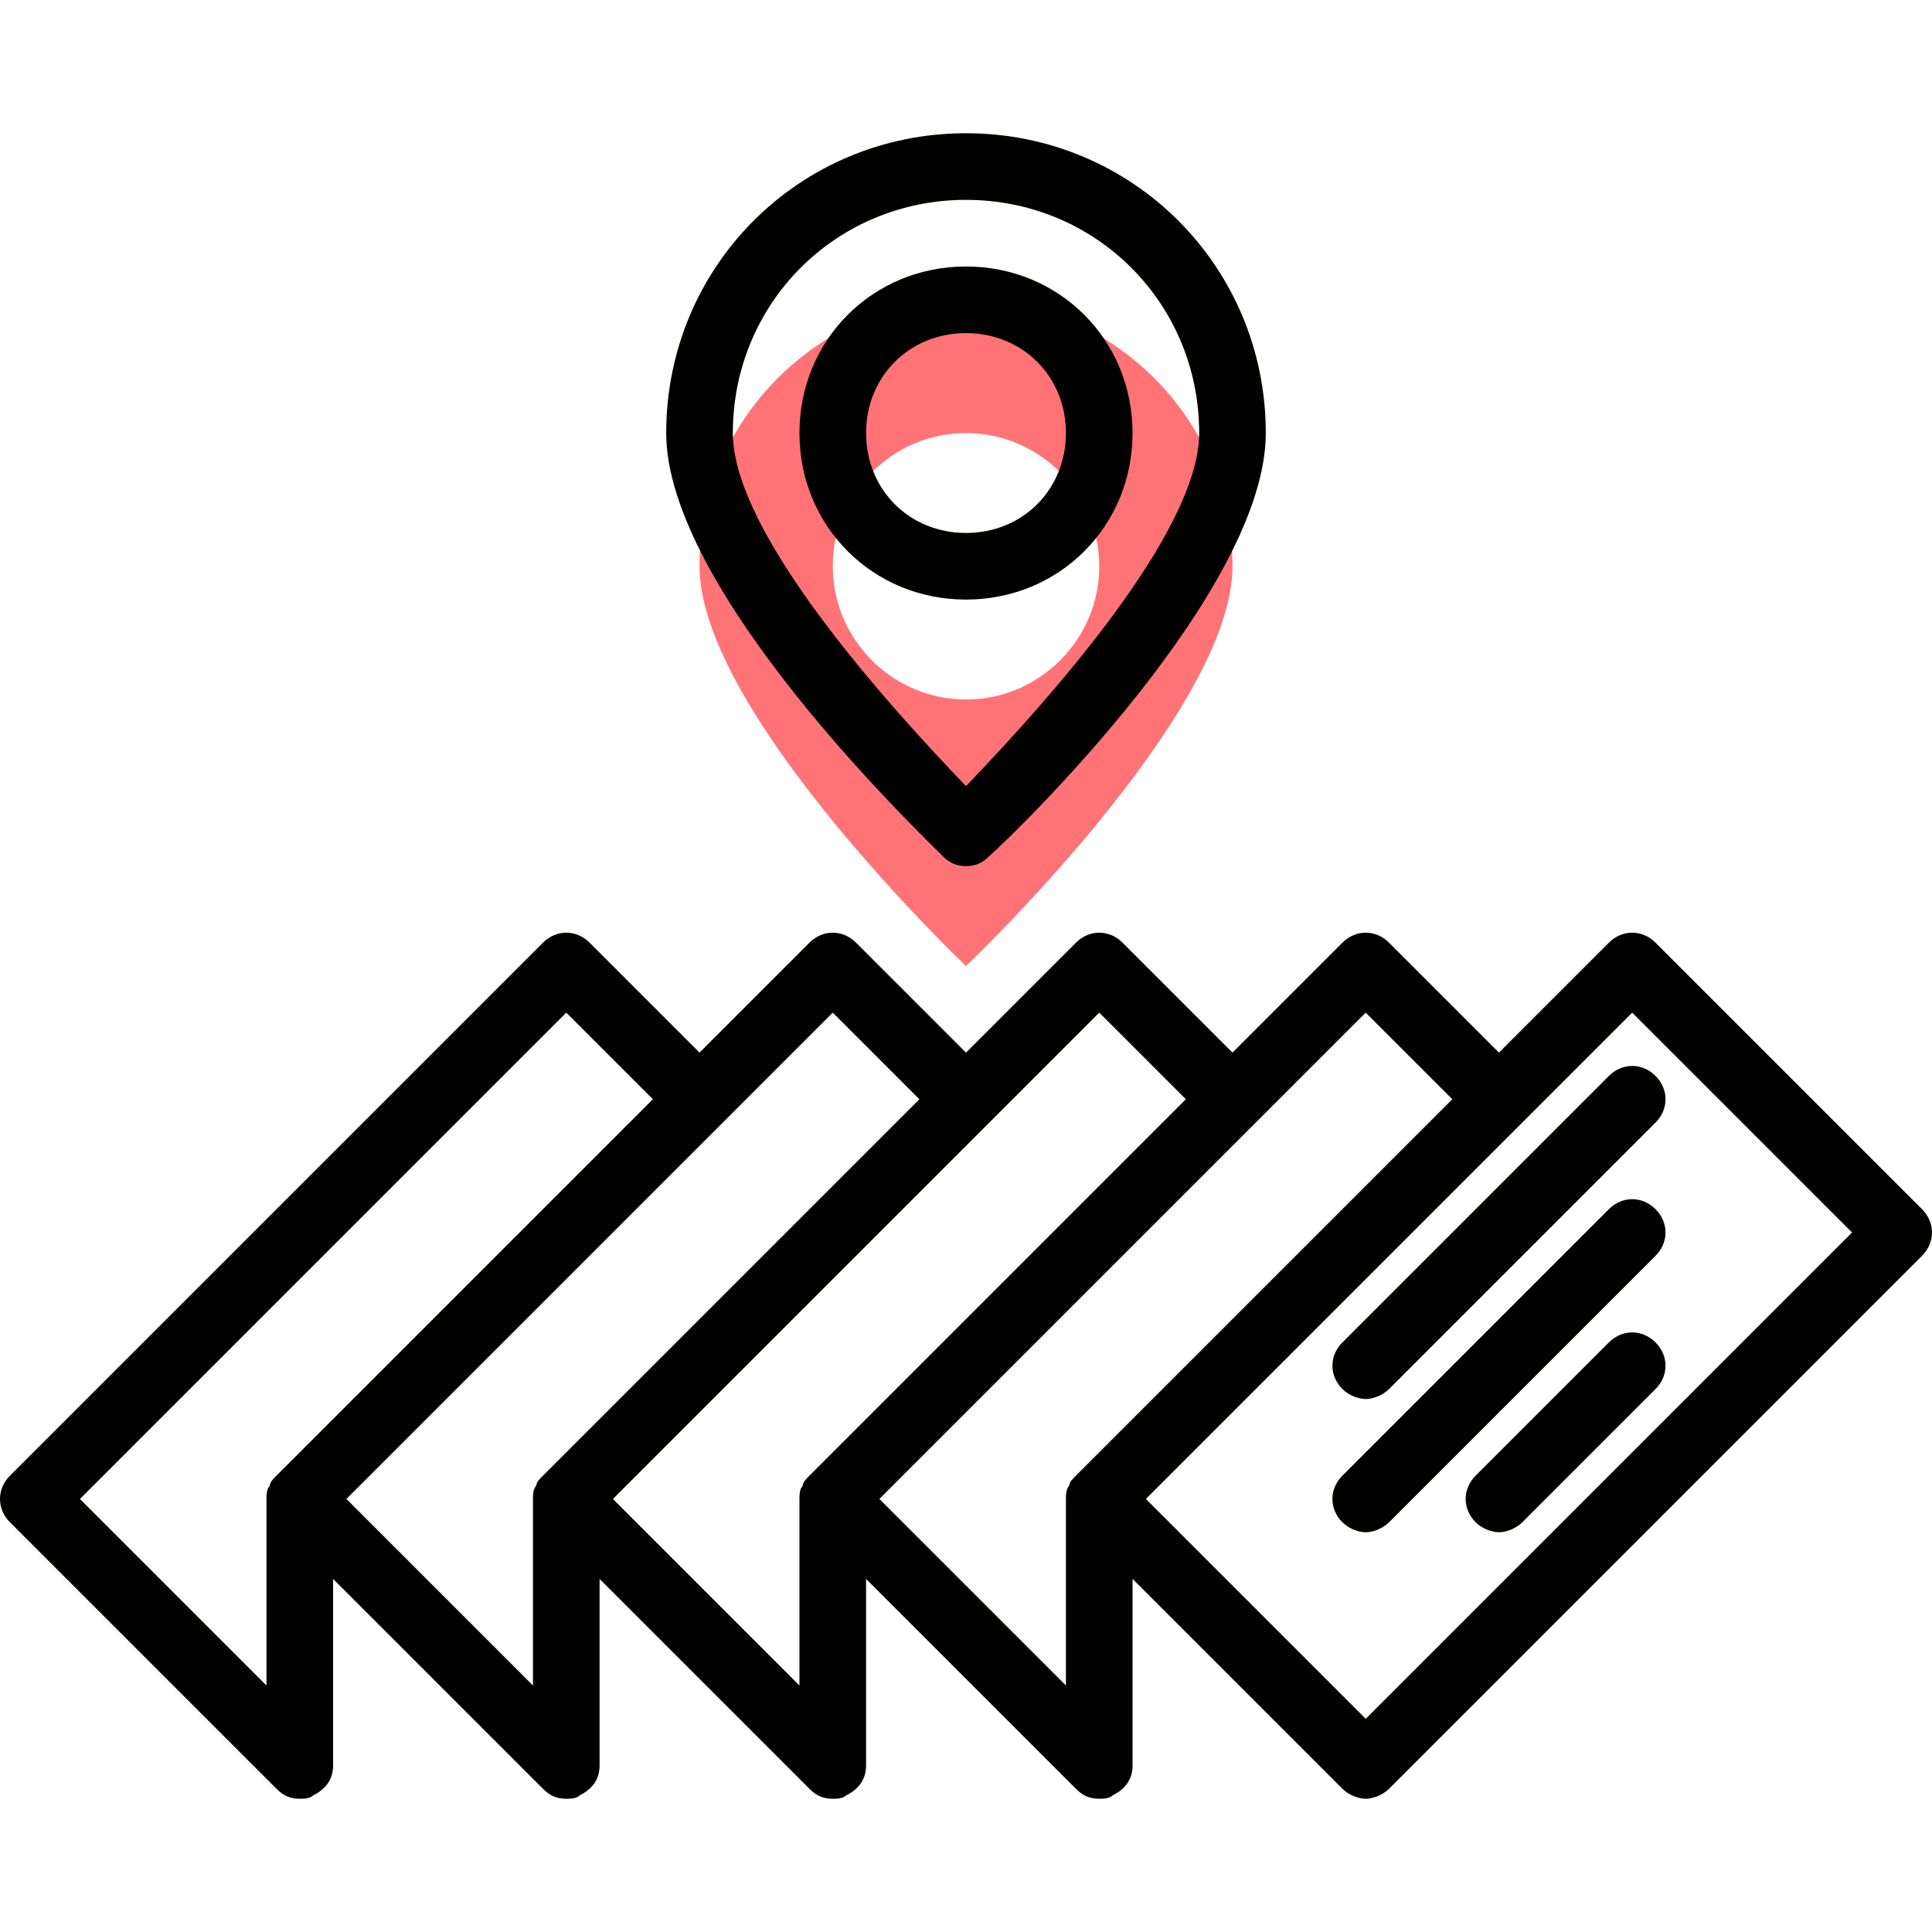 <?xml version="1.0"?>
<svg xmlns="http://www.w3.org/2000/svg" xmlns:xlink="http://www.w3.org/1999/xlink" version="1.1" id="Capa_1" x="0px" y="0px" viewBox="0 0 464 464" style="enable-background:new 0 0 464 464;" xml:space="preserve" width="512px" height="512px" class=""><g><path style="fill:#FF7376" d="M232,72c-35.2,0-64,28.8-64,64s64,96,64,96s64-60.8,64-96S267.2,72,232,72z M232,168  c-17.6,0-32-14.4-32-32s14.4-32,32-32s32,14.4,32,32S249.6,168,232,168z" data-original="#00F2A9" class="active-path" data-old_color="#00F2A9"/><g>
	<path style="fill:#010100" d="M66.4,429.6c1.6,1.6,3.2,2.4,5.6,2.4c0.8,0,2.4,0,3.2-0.8c3.2-1.6,4.8-4,4.8-7.2v-44.8l50.4,50.4   c1.6,1.6,3.2,2.4,5.6,2.4c0.8,0,2.4,0,3.2-0.8c3.2-1.6,4.8-4,4.8-7.2v-44.8l50.4,50.4c1.6,1.6,3.2,2.4,5.6,2.4c0.8,0,2.4,0,3.2-0.8   c3.2-1.6,4.8-4,4.8-7.2v-44.8l50.4,50.4c1.6,1.6,3.2,2.4,5.6,2.4c0.8,0,2.4,0,3.2-0.8c3.2-1.6,4.8-4,4.8-7.2v-44.8l50.4,50.4   c1.6,1.6,4,2.4,5.6,2.4s4-0.8,5.6-2.4l128-128c3.2-3.2,3.2-8,0-11.2l-64-64c-3.2-3.2-8-3.2-11.2,0L360,252.8l-26.4-26.4   c-3.2-3.2-8-3.2-11.2,0L296,252.8l-26.4-26.4c-3.2-3.2-8-3.2-11.2,0L232,252.8l-26.4-26.4c-3.2-3.2-8-3.2-11.2,0L168,252.8   l-26.4-26.4c-3.2-3.2-8-3.2-11.2,0l-128,128c-3.2,3.2-3.2,8,0,11.2L66.4,429.6z M392,243.2l52.8,52.8L328,412.8L275.2,360   L392,243.2z M328,243.2l20.8,20.8l-90.4,90.4c-0.8,0.8-1.6,1.6-1.6,2.4c-0.8,0.8-0.8,2.4-0.8,3.2v44.8L211.2,360L328,243.2z    M264,243.2l20.8,20.8l-90.4,90.4c-0.8,0.8-1.6,1.6-1.6,2.4c-0.8,0.8-0.8,2.4-0.8,3.2v44.8L147.2,360L264,243.2z M200,243.2   l20.8,20.8l-90.4,90.4c-0.8,0.8-1.6,1.6-1.6,2.4c-0.8,0.8-0.8,2.4-0.8,3.2v44.8L83.2,360L200,243.2z M136,243.2l20.8,20.8   l-90.4,90.4c-0.8,0.8-1.6,1.6-1.6,2.4c-0.8,0.8-0.8,2.4-0.8,3.2v44.8L19.2,360L136,243.2z" data-original="#322153" class="" data-old_color="#322153"/>
	<path style="fill:#010100" d="M160,104c0,37.6,60,95.2,66.4,101.6c1.6,1.6,3.2,2.4,5.6,2.4c2.4,0,4-0.8,5.6-2.4   c7.2-6.4,66.4-64,66.4-101.6c0-40-32-72-72-72S160,64,160,104z M288,104c0,24-36.8,64.8-56,84.8c-19.2-20-56-60.8-56-84.8   c0-31.2,24.8-56,56-56S288,72.8,288,104z" data-original="#322153" class="" data-old_color="#322153"/>
	<path style="fill:#010100" d="M192,104c0,22.4,17.6,40,40,40s40-17.6,40-40s-17.6-40-40-40S192,81.6,192,104z M256,104   c0,13.6-10.4,24-24,24s-24-10.4-24-24s10.4-24,24-24S256,90.4,256,104z" data-original="#322153" class="" data-old_color="#322153"/>
	<path style="fill:#010100" d="M386.4,290.4l-64,64c-3.2,3.2-3.2,8,0,11.2c1.6,1.6,4,2.4,5.6,2.4s4-0.8,5.6-2.4l64-64   c3.2-3.2,3.2-8,0-11.2S389.6,287.2,386.4,290.4z" data-original="#322153" class="" data-old_color="#322153"/>
	<path style="fill:#010100" d="M322.4,333.6c1.6,1.6,4,2.4,5.6,2.4s4-0.8,5.6-2.4l64-64c3.2-3.2,3.2-8,0-11.2s-8-3.2-11.2,0l-64,64   C319.2,325.6,319.2,330.4,322.4,333.6z" data-original="#322153" class="" data-old_color="#322153"/>
	<path style="fill:#010100" d="M386.4,322.4l-32,32c-3.2,3.2-3.2,8,0,11.2c1.6,1.6,4,2.4,5.6,2.4s4-0.8,5.6-2.4l32-32   c3.2-3.2,3.2-8,0-11.2S389.6,319.2,386.4,322.4z" data-original="#322153" class="" data-old_color="#322153"/>
</g></g> </svg>
